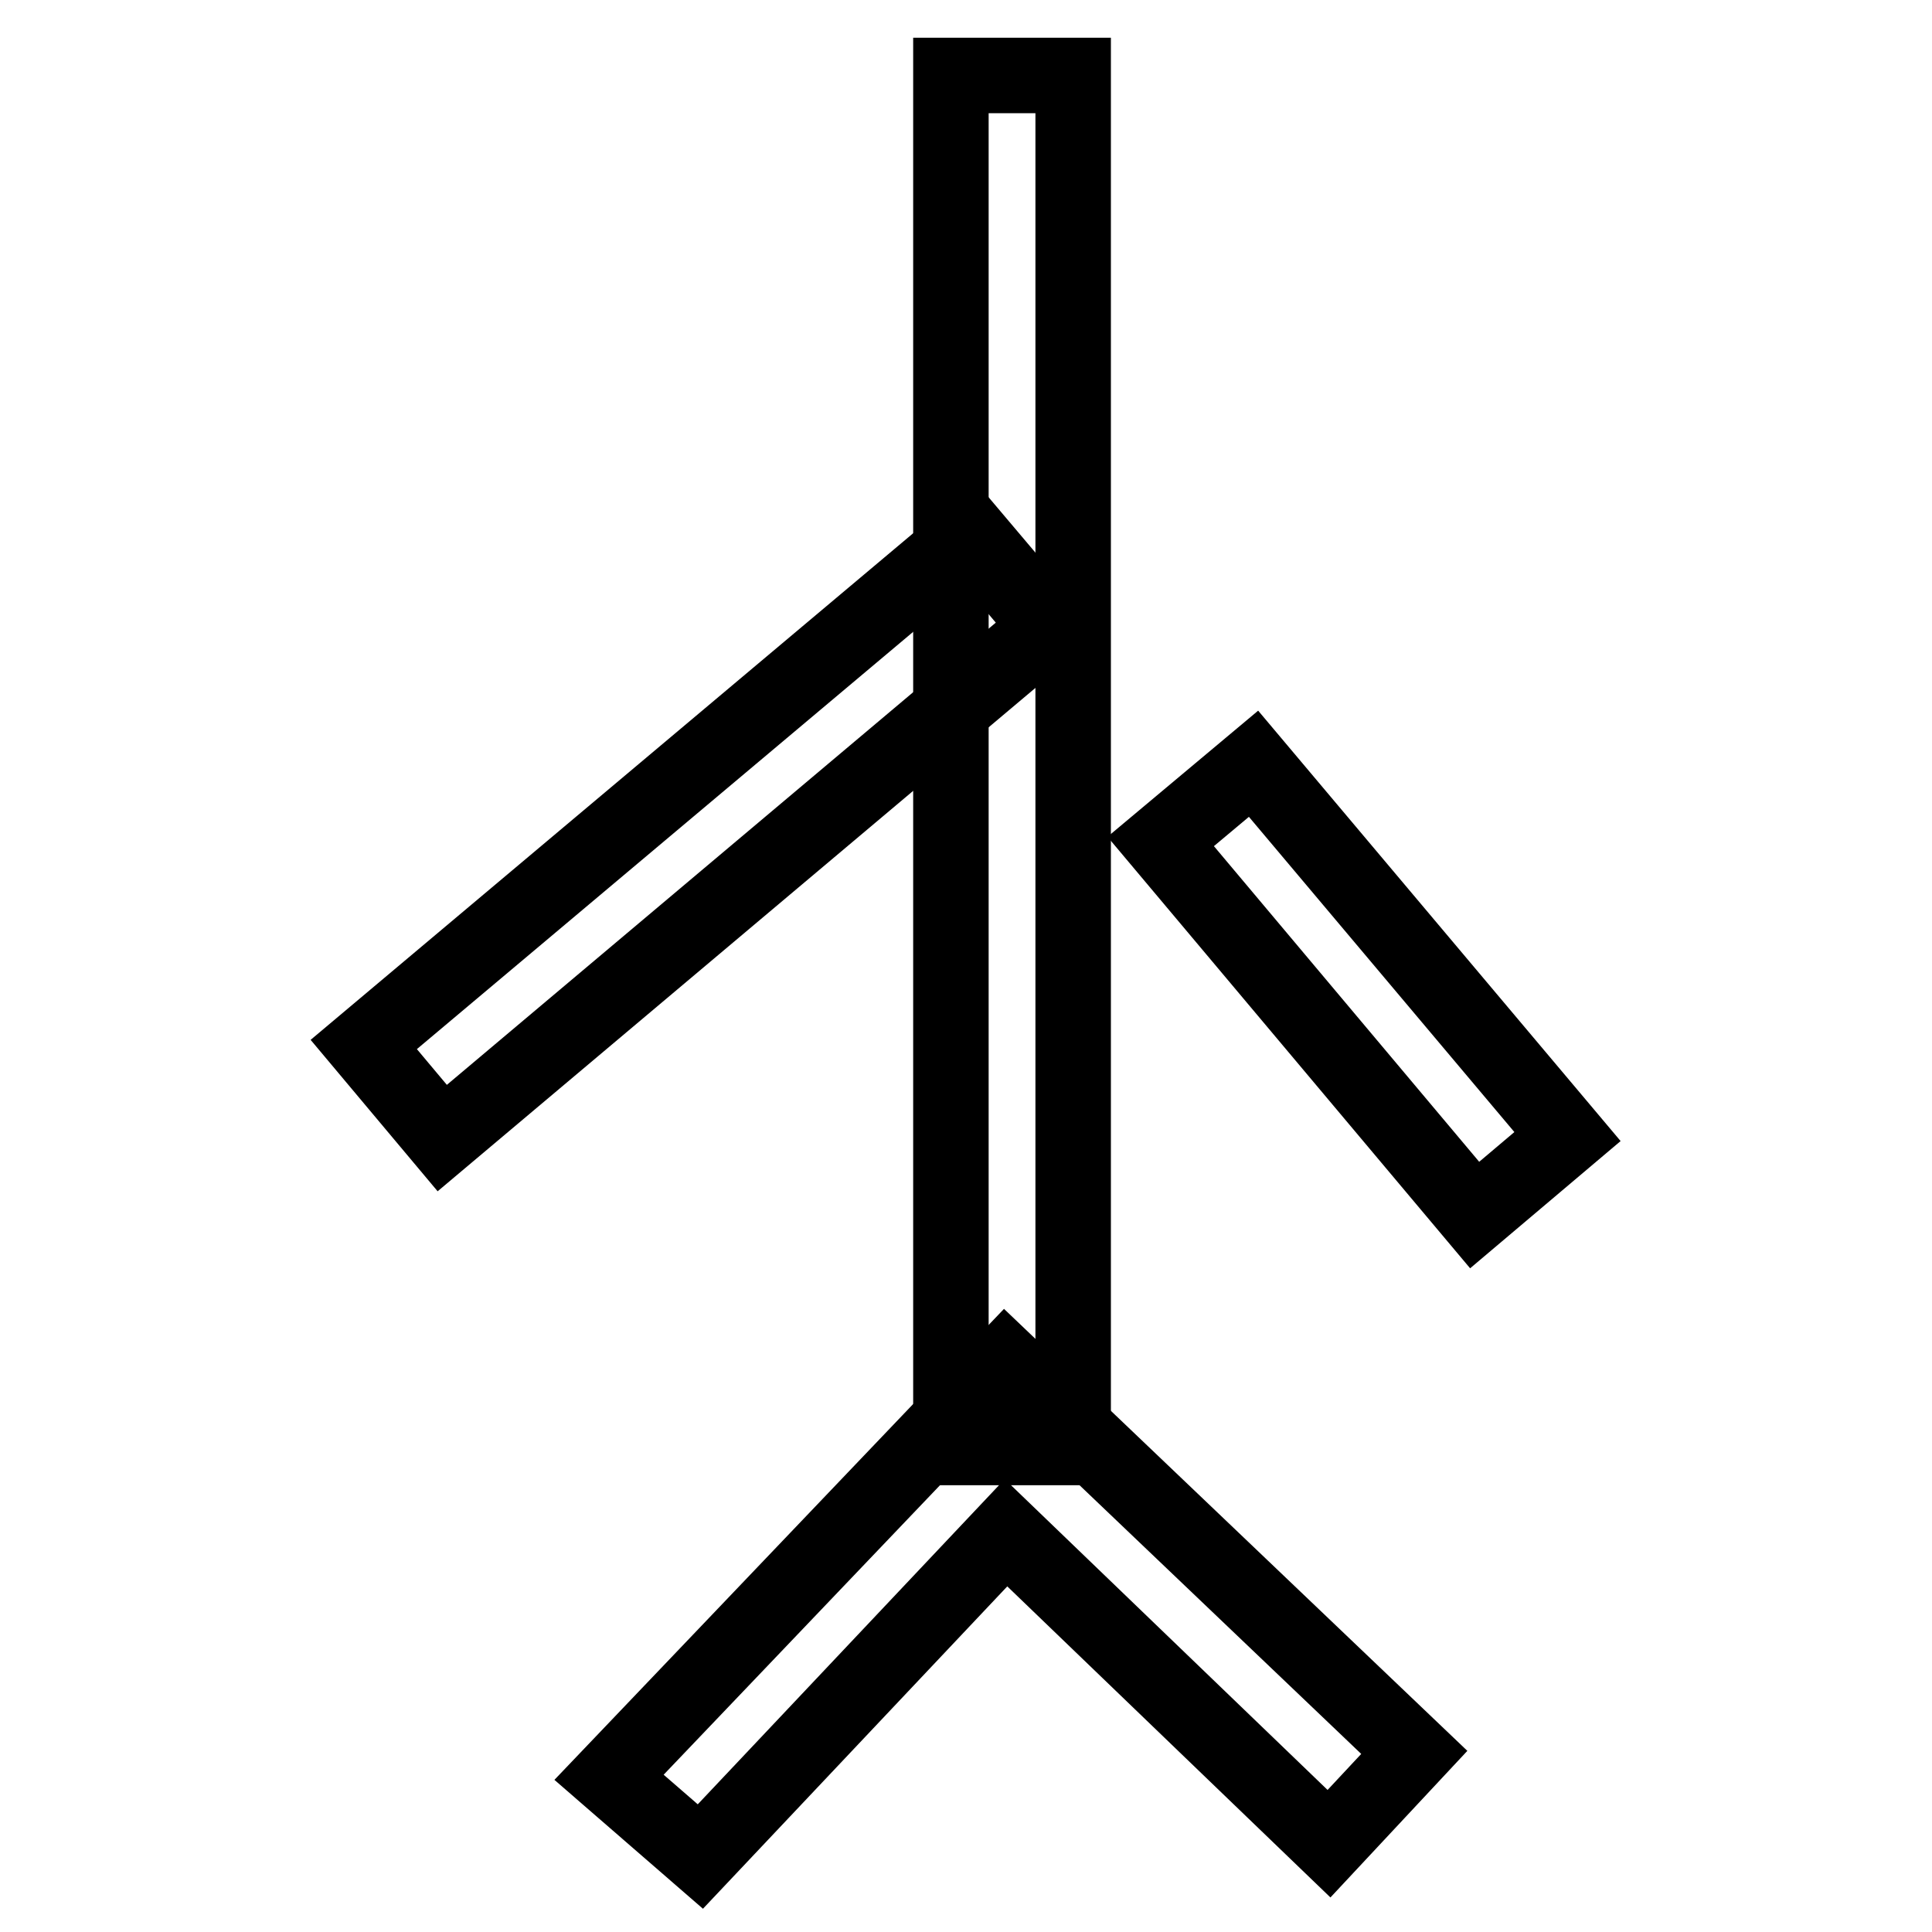 <?xml version="1.0" encoding="utf-8"?>
<!-- Svg Vector Icons : http://www.onlinewebfonts.com/icon -->
<!DOCTYPE svg PUBLIC "-//W3C//DTD SVG 1.1//EN" "http://www.w3.org/Graphics/SVG/1.1/DTD/svg11.dtd">
<svg version="1.1" xmlns="http://www.w3.org/2000/svg" xmlns:xlink="http://www.w3.org/1999/xlink" x="0px" y="0px" viewBox="0 0 256 256" enable-background="new 0 0 256 256" xml:space="preserve">
<g> <path stroke-width="10" fill-opacity="0" stroke="#000000"  d="M126,10h16.2v181.8H126V10z"/> <path stroke-width="10" fill-opacity="0" stroke="#000000"  d="M92.8,246l-12.1-10.5l52.5-55l54.2,51.7l-11.3,12.1l-42.8-41.2L92.8,246z M166.1,101.2l41.6,49.4L195.4,161 l-41.6-49.5L166.1,101.2z M128.6,70.8L139,83.1l-80.4,67.7l-10.4-12.4L128.6,70.8z"/></g>
</svg>